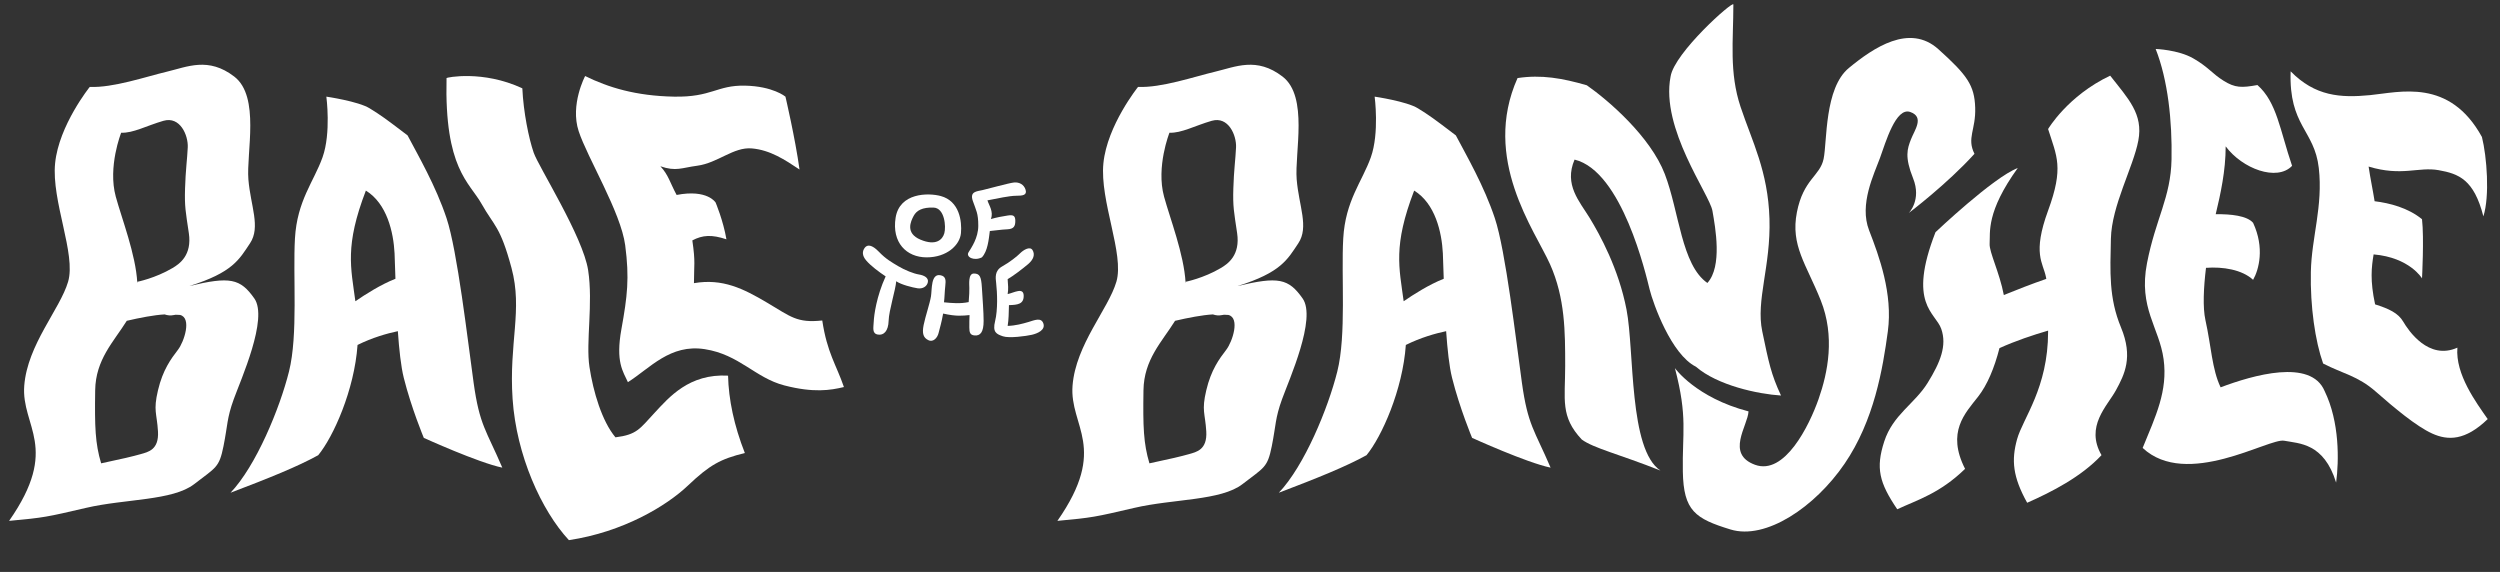 <?xml version="1.0" encoding="UTF-8" standalone="no"?>
<!DOCTYPE svg PUBLIC "-//W3C//DTD SVG 1.1//EN" "http://www.w3.org/Graphics/SVG/1.1/DTD/svg11.dtd">
<svg width="100%" height="100%" viewBox="0 0 2308 528" version="1.1" xmlns="http://www.w3.org/2000/svg" xmlns:xlink="http://www.w3.org/1999/xlink" xml:space="preserve" xmlns:serif="http://www.serif.com/" style="fill-rule:evenodd;clip-rule:evenodd;stroke-linejoin:round;stroke-miterlimit:2;">
    <rect x="0" y="0" width="2308" height="528" fill="#333333" stroke="none"/>
    <g id="Artboard1" transform="matrix(0.861,0,0,0.466,-236.518,-858.995)">
        <rect x="274.639" y="1841.98" width="2680" height="1132" style="fill:none;"/>
        <g transform="matrix(1.161,0,0,2.144,-215.378,-2560.59)">
            <path d="M2614.27,2289.14C2612.31,2300.9 2610.86,2313.14 2615.64,2335.31C2628.31,2339.31 2636.97,2343.31 2641.64,2351.31C2646.31,2359.31 2664.97,2387.31 2691.64,2375.31C2689.64,2399.98 2708.97,2425.98 2719.64,2441.31C2698.97,2461.31 2682.97,2461.31 2668.31,2454.64C2653.64,2447.98 2632.97,2430.64 2616.31,2415.98C2599.64,2401.31 2585.64,2399.31 2567.64,2389.98C2560.31,2369.31 2555.64,2337.31 2556.31,2305.31C2556.97,2273.31 2567.64,2244.64 2563.64,2209.31C2559.64,2173.98 2535.89,2170.65 2537.64,2119.98C2560.18,2143.02 2583.64,2144.64 2610.97,2141.98C2638.31,2139.31 2684.31,2125.98 2714.31,2180.64C2718.87,2198.87 2721.64,2235.31 2715.64,2253.98C2706.97,2219.98 2692.97,2214.64 2674.31,2211.31C2655.64,2207.98 2640.31,2217.31 2609.64,2207.98C2611.36,2219.64 2613.6,2229.9 2615.19,2240.01C2629.06,2241.71 2646.07,2246.05 2658.97,2256.64C2660.97,2273.98 2658.97,2311.31 2658.97,2311.31C2658.97,2311.31 2647.68,2292.05 2614.27,2289.14Z" style="fill:white;"/>
        </g>
        <g transform="matrix(1.161,0,0,2.144,-215.378,-2560.59)">
            <path d="M1968.97,2394.21C1968.97,2394.21 1988.31,2421.54 2036.97,2434.21C2036.31,2447.54 2015.64,2473.54 2042.97,2483.54C2070.31,2493.54 2092.97,2447.54 2101.64,2422.88C2110.31,2398.21 2116.97,2364.88 2103.64,2331.54C2090.31,2298.21 2075.64,2280.88 2081.64,2250.21C2087.64,2219.54 2102.97,2216.88 2106.31,2200.88C2109.64,2184.88 2106.97,2135.54 2129.64,2116.88C2152.31,2098.21 2185.64,2075.54 2212.31,2099.54C2238.97,2123.54 2245.64,2132.88 2246.31,2153.54C2246.97,2174.21 2238.31,2181.54 2245.64,2196.21C2220.31,2224.21 2184.97,2250.88 2184.97,2250.88C2184.97,2250.88 2196.97,2238.88 2188.97,2218.88C2180.97,2198.88 2183.64,2191.54 2186.97,2182.88C2190.31,2174.21 2199.64,2162.21 2186.31,2157.54C2172.97,2152.88 2163.64,2185.54 2158.31,2200.21C2152.97,2214.88 2138.97,2242.88 2148.31,2266.88C2157.64,2290.88 2170.31,2325.54 2165.64,2360.21C2160.97,2394.88 2152.97,2442.64 2125.64,2482.64C2098.31,2522.64 2052.97,2553.31 2020.31,2543.31C1987.64,2533.31 1976.97,2525.98 1976.31,2489.98C1975.64,2453.98 1980.97,2439.78 1968.97,2394.21Z" style="fill:white;"/>
        </g>
        <g transform="matrix(1.161,0,0,2.144,-215.378,-2560.59)">
            <path d="M2311.98,2311.76C2311.87,2311.17 2311.76,2310.58 2311.64,2309.98C2308.97,2296.64 2298.97,2288.64 2313.64,2248.64C2328.31,2208.64 2321.64,2198.64 2313.64,2173.31C2313.64,2173.31 2331.64,2142.64 2370.97,2123.98C2387.64,2145.31 2401.64,2159.31 2396.97,2183.98C2392.31,2208.64 2372.31,2243.98 2371.64,2274.64C2370.97,2305.31 2369.64,2329.31 2380.97,2356.64C2392.31,2383.98 2384.31,2399.98 2376.31,2414.64C2368.31,2429.31 2347.64,2447.98 2362.97,2474.64C2344.31,2494.64 2316.97,2508.64 2294.31,2518.64C2280.97,2494.64 2279.64,2479.31 2284.97,2459.98C2290.31,2440.64 2313.64,2412.64 2313.64,2360.64L2313.64,2359.57C2299.84,2363.59 2283.56,2369.02 2268.73,2375.75C2264,2394.15 2257.5,2409.75 2248.97,2420.64C2236.97,2435.98 2219.64,2453.31 2236.97,2487.31C2213.64,2509.98 2192.97,2515.98 2174.31,2524.64C2157.64,2499.98 2154.31,2486.64 2162.31,2461.98C2170.31,2437.31 2190.31,2427.31 2202.31,2407.98C2214.31,2388.64 2220.31,2373.31 2214.97,2357.98C2209.64,2342.64 2183.64,2335.31 2209.64,2268.64C2209.64,2268.64 2262.97,2217.98 2285.64,2209.31C2256.31,2249.98 2260.31,2268.64 2259.64,2279.31C2259.16,2286.9 2268.83,2305.98 2272.75,2326.69C2284.58,2321.87 2298.75,2316.32 2311.98,2311.76Z" style="fill:white;"/>
        </g>
        <g transform="matrix(1.161,0,0,2.144,-215.378,-2560.59)">
            <path d="M2459.47,2301.56C2457.28,2319.6 2456.34,2338.12 2458.97,2349.98C2464.31,2373.98 2464.97,2395.31 2472.97,2411.98C2502.97,2400.64 2556.31,2385.31 2568.97,2415.31C2582.97,2443.98 2582.31,2479.98 2579.64,2499.98C2568.31,2463.31 2545.64,2463.98 2531.64,2461.31C2517.64,2458.64 2441.64,2505.98 2400.97,2467.98C2412.97,2438.64 2424.31,2415.31 2420.31,2385.98C2416.31,2356.64 2396.97,2338.64 2404.97,2297.31C2412.97,2255.98 2426.97,2236.64 2427.64,2201.31C2428.31,2165.98 2424.31,2127.98 2412.97,2099.31C2412.97,2099.31 2433.64,2099.98 2447.64,2107.98C2461.64,2115.98 2464.97,2121.98 2475.64,2128.64C2486.31,2135.31 2492.31,2135.31 2506.97,2132.64C2524.97,2148.64 2527.64,2173.98 2538.97,2207.31C2524.97,2221.98 2492.97,2209.98 2477.64,2189.31C2477.64,2211.96 2472.89,2233.41 2468.43,2252.01C2482.52,2251.82 2497.33,2253.39 2502.97,2259.98C2513.74,2283.09 2508.31,2303.31 2502.97,2312.64C2492.74,2303.17 2474.98,2300.38 2459.47,2301.56Z" style="fill:white;"/>
        </g>
        <g transform="matrix(1.161,0,0,2.144,-215.378,-2560.59)">
            <path d="M2022.97,2058.21C2022.97,2091.6 2018.97,2120.88 2029.64,2152.88C2040.31,2184.88 2054.97,2212.21 2056.31,2256.21C2057.64,2300.21 2043.64,2331.54 2049.64,2360.21C2055.64,2388.88 2057.64,2399.54 2066.97,2419.54C2045.64,2418.21 2008.31,2410.21 1988.31,2392.88C1965.64,2381.54 1948.97,2334.88 1945.64,2321.54C1942.31,2308.21 1920.31,2212.21 1876.31,2201.54C1866.31,2224.88 1880.97,2240.21 1890.31,2255.54C1899.64,2270.88 1916.97,2302.21 1924.31,2340.21C1931.64,2378.21 1926.31,2469.54 1955.64,2488.88C1916.97,2473.54 1894.07,2468.32 1882.97,2460.21C1862.97,2438.88 1867.64,2423.54 1867.64,2392.21C1867.64,2360.88 1867.64,2329.54 1853.64,2298.21C1839.64,2266.88 1790.31,2200.88 1823.64,2126.21C1845.64,2122.88 1865,2126.32 1887.64,2132.88C1907.64,2146.88 1946.31,2180.21 1959.64,2214.88C1972.97,2249.54 1974.97,2298.88 1998.97,2315.54C2012.97,2300.21 2006.31,2264.21 2003.64,2248.88C2000.97,2233.54 1955.64,2172.88 1964.97,2124.88C1968.31,2102.88 2022.97,2054.21 2022.97,2058.21Z" style="fill:white;"/>
        </g>
        <g transform="matrix(1.161,0,0,2.144,-215.378,-2560.59)">
            <path d="M1290.74,2308.41C1295.7,2309.4 1295.74,2313.01 1295.14,2318.21C1294.54,2323.41 1294.54,2328.61 1293.94,2333.41C1301.74,2334.21 1309.14,2334.81 1316.74,2333.21C1317.34,2326.01 1317.34,2323.41 1317.34,2320.21C1317.34,2317.01 1316.14,2306.81 1321.54,2306.81C1326.94,2306.81 1328.34,2309.61 1328.94,2319.81C1329.54,2330.01 1330.54,2342.32 1330.54,2350.61C1330.54,2361.01 1327.54,2364.61 1321.94,2364.01C1318.11,2363.6 1317.34,2361.21 1317.34,2356.81C1317.34,2352.41 1317.34,2348.81 1317.54,2345.21C1310.94,2345.81 1305.54,2346.61 1293.14,2343.81C1291.74,2352.01 1289.94,2357.61 1288.94,2361.81C1287.94,2366.01 1284.14,2370.61 1279.54,2368.41C1274.94,2366.21 1273.54,2362.41 1275.14,2354.41C1276.74,2346.41 1280.94,2334.21 1281.94,2327.81C1282.94,2321.41 1281.74,2306.61 1290.74,2308.41Z" style="fill:white;"/>
        </g>
        <g transform="matrix(1.161,0,0,2.144,-215.378,-2560.59)">
            <path d="M1342.14,2315.81C1341.55,2310.64 1340.54,2304.21 1347.74,2300.21C1354.94,2296.21 1361.54,2290.81 1364.34,2288.01C1367.14,2285.21 1373.34,2281.21 1375.74,2285.21C1378.14,2289.21 1376.74,2293.81 1371.54,2298.21C1366.34,2302.61 1357.94,2309.01 1352.74,2312.01C1353.14,2317.81 1353.54,2320.81 1352.74,2325.81C1358.54,2324.61 1367.34,2319.21 1367.54,2327.21C1367.74,2335.21 1361.74,2335.81 1353.94,2336.01C1353.74,2343.21 1353.74,2349.21 1352.74,2355.21C1359.94,2355.01 1366.54,2353.21 1371.94,2351.61C1377.34,2350.01 1383.74,2347.01 1385.74,2353.01C1387.74,2359.01 1380.34,2362.21 1375.14,2363.41C1369.94,2364.61 1354.14,2366.81 1348.34,2364.81C1342.54,2362.81 1338.54,2361.21 1341.14,2350.81C1343.74,2340.41 1343.14,2324.61 1342.14,2315.81Z" style="fill:white;"/>
        </g>
        <g transform="matrix(1.161,0,0,2.144,-215.378,-2560.59)">
            <path d="M1325.61,2262.82C1325.57,2273.92 1319.27,2282.88 1316.61,2287.21C1313.94,2291.54 1321.61,2295.54 1328.94,2291.88C1334.27,2286.21 1335.27,2275.54 1336.27,2267.54C1342.27,2267.04 1346.31,2266.21 1352.31,2265.96C1358.31,2265.71 1359.81,2263.21 1359.81,2258.21C1359.81,2253.21 1357.81,2252.46 1352.81,2253.21C1347.81,2253.96 1342.56,2254.96 1337.31,2256.46C1339.81,2249.46 1335.56,2243.96 1334.06,2239.21C1343.06,2237.46 1354.56,2234.96 1360.56,2234.96C1366.56,2234.96 1370.81,2234.46 1369.31,2229.46C1367.81,2224.46 1363.31,2222.21 1358.56,2222.71C1353.81,2223.21 1335.06,2228.46 1329.56,2229.71C1324.06,2230.96 1317.56,2230.96 1320.56,2239.71C1323.56,2248.46 1325.65,2250.93 1325.61,2262.82Z" style="fill:white;"/>
        </g>
        <g transform="matrix(1.161,0,0,2.144,-215.378,-2560.59)">
            <path d="M1220.81,2282.96C1223.14,2279.93 1227.31,2279.96 1233.81,2286.71C1240.31,2293.46 1245.31,2296.21 1251.56,2299.96C1257.81,2303.71 1266.06,2306.96 1270.81,2307.71C1275.56,2308.46 1279.81,2310.71 1279.06,2314.71C1278.31,2318.71 1274.31,2321.21 1269.56,2320.46C1264.81,2319.71 1254.56,2317.21 1249.81,2313.96C1249.31,2321.71 1243.06,2340.96 1242.81,2350.46C1242.56,2359.96 1238.31,2364.21 1232.81,2363.21C1227.31,2362.21 1228.81,2356.96 1229.06,2351.21C1229.31,2345.46 1231.56,2327.96 1240.06,2309.46C1234.06,2305.46 1226.56,2299.96 1222.06,2294.71C1218.25,2290.26 1218.31,2286.21 1220.81,2282.96Z" style="fill:white;"/>
        </g>
        <g transform="matrix(1.161,0,0,2.144,-215.378,-2560.59)">
            <path d="M962.522,2124.33C962.522,2124.33 948.522,2150.71 956.522,2175.21C964.522,2199.71 995.522,2250.21 999.522,2280.71C1003.52,2311.21 1001.52,2327.71 996.022,2358.21C990.522,2388.71 997.522,2397.21 1002.02,2407.21C1022.52,2394.21 1041.02,2371.71 1073.02,2376.71C1105.02,2381.71 1119.52,2403.21 1146.52,2410.21C1173.52,2417.21 1189.02,2414.71 1201.52,2411.71C1194.52,2391.21 1186.02,2380.21 1181.52,2350.21C1158.02,2352.71 1152.52,2346.71 1130.52,2333.71C1108.52,2320.71 1089.52,2311.21 1063.02,2315.71C1063.02,2298.71 1064.52,2296.71 1061.52,2276.21C1071.02,2271.21 1079.43,2270.68 1093.02,2275.21C1090.02,2257.71 1083.02,2241.21 1083.02,2241.21C1083.02,2241.21 1075.52,2228.71 1047.02,2234.21C1041.02,2223.21 1039.52,2215.71 1032.02,2207.71C1046.52,2212.71 1051.58,2209.12 1066.02,2207.21C1085.09,2204.68 1099.52,2189.71 1116.52,2191.21C1133.52,2192.71 1147.02,2201.71 1160.52,2210.71C1156.52,2181.71 1147.52,2143.37 1147.52,2143.37C1147.52,2143.37 1136.02,2133.71 1110.02,2133.21C1084.02,2132.71 1079.52,2144.04 1044.52,2143.37C1009.52,2142.71 984.022,2134.95 962.522,2124.33Z" style="fill:white;"/>
        </g>
        <g transform="matrix(1.161,0,0,2.144,-215.378,-2560.59)">
            <path d="M505.022,2134.37C505.022,2134.37 476.522,2169.87 473.022,2204.87C469.522,2239.87 492.522,2288.87 485.022,2314.37C477.522,2339.87 447.522,2372.37 444.522,2410.37C441.522,2448.37 478.022,2467.37 430.522,2535.37C463.022,2532.37 465.022,2531.87 501.522,2523.37C538.022,2514.87 581.522,2516.87 601.522,2501.37C621.522,2485.87 624.522,2486.37 628.522,2466.37C632.522,2446.37 631.522,2440.87 638.022,2422.87C644.522,2404.87 670.022,2348.37 657.022,2329.87C644.022,2311.37 634.522,2309.37 597.022,2318.37C637.022,2305.87 643.022,2293.87 653.022,2278.87C663.022,2263.87 653.522,2244.37 651.522,2219.87C649.522,2195.37 662.522,2143.37 638.522,2124.87C614.522,2106.37 595.022,2115.87 576.022,2120.37C557.022,2124.87 526.522,2135.37 505.022,2134.37ZM574.147,2344.59C564.371,2345.15 551.392,2347.65 539.201,2350.5C527.032,2370 510.442,2386.22 510.022,2414.72C509.522,2448.71 510.022,2463.71 515.522,2482.21C534.522,2478.21 545.022,2475.71 552.022,2473.71C559.022,2471.71 569.022,2469.71 568.022,2452.71C567.022,2435.71 563.522,2433.73 568.022,2414.72C572.522,2395.71 580.022,2385.71 586.522,2377.21C592.214,2369.77 599.439,2347.76 588.393,2345.08C587.222,2345.09 585.896,2345.04 584.4,2344.9C583.808,2344.97 583.182,2345.07 582.522,2345.21C579.617,2345.82 576.814,2345.53 574.147,2344.59ZM549.249,2315.34C548.997,2314.78 548.866,2314.47 548.866,2314.47C548.866,2314.47 565.522,2311.21 581.522,2301.71C588.071,2297.82 599.522,2289.84 596.522,2269.52C593.522,2249.21 592.522,2245.21 593.022,2228.21C593.522,2211.21 595.022,2201.21 595.522,2190.21C596.022,2179.21 588.522,2161.21 573.022,2165.71C557.522,2170.21 545.022,2177.21 534.022,2176.71C534.022,2176.71 521.522,2208.21 529.022,2235.71C534.608,2256.19 547.484,2289.2 548.911,2315.23L549.249,2315.34Z" style="fill:white;"/>
        </g>
        <g transform="matrix(1.161,0,0,2.144,908.643,-2560.59)">
            <path d="M505.022,2134.37C505.022,2134.37 476.522,2169.87 473.022,2204.87C469.522,2239.87 492.522,2288.87 485.022,2314.37C477.522,2339.87 447.522,2372.37 444.522,2410.37C441.522,2448.37 478.022,2467.37 430.522,2535.37C463.022,2532.37 465.022,2531.87 501.522,2523.37C538.022,2514.87 581.522,2516.87 601.522,2501.37C621.522,2485.87 624.522,2486.37 628.522,2466.37C632.522,2446.37 631.522,2440.87 638.022,2422.87C644.522,2404.87 670.022,2348.37 657.022,2329.87C644.022,2311.37 634.522,2309.37 597.022,2318.37C637.022,2305.87 643.022,2293.87 653.022,2278.87C663.022,2263.87 653.522,2244.37 651.522,2219.87C649.522,2195.37 662.522,2143.37 638.522,2124.87C614.522,2106.37 595.022,2115.87 576.022,2120.37C557.022,2124.87 526.522,2135.37 505.022,2134.37ZM574.147,2344.59C564.371,2345.15 551.392,2347.65 539.201,2350.5C527.032,2370 510.442,2386.22 510.022,2414.72C509.522,2448.71 510.022,2463.71 515.522,2482.21C534.522,2478.21 545.022,2475.71 552.022,2473.71C559.022,2471.71 569.022,2469.71 568.022,2452.71C567.022,2435.71 563.522,2433.73 568.022,2414.72C572.522,2395.71 580.022,2385.71 586.522,2377.21C592.214,2369.77 599.439,2347.76 588.393,2345.08C587.222,2345.09 585.896,2345.04 584.4,2344.9C583.808,2344.97 583.182,2345.07 582.522,2345.21C579.617,2345.82 576.814,2345.53 574.147,2344.59ZM549.249,2315.34C548.997,2314.78 548.866,2314.47 548.866,2314.47C548.866,2314.47 565.522,2311.21 581.522,2301.71C588.071,2297.82 599.522,2289.84 596.522,2269.52C593.522,2249.21 592.522,2245.21 593.022,2228.21C593.522,2211.21 595.022,2201.21 595.522,2190.21C596.022,2179.21 588.522,2161.21 573.022,2165.71C557.522,2170.21 545.022,2177.21 534.022,2176.71C534.022,2176.71 521.522,2208.21 529.022,2235.71C534.608,2256.19 547.484,2289.2 548.911,2315.23L549.249,2315.34Z" style="fill:white;"/>
        </g>
        <g transform="matrix(1.161,0,0,2.144,-215.378,-2560.59)">
            <path d="M752.332,2372.81C749.399,2414.48 730.029,2457.61 716.022,2474.68C697.022,2485.18 671.022,2495.68 635.022,2509.37C658.585,2484.66 680.522,2431.37 689.022,2397.37C697.522,2363.37 692.522,2309.37 694.522,2274.37C696.522,2239.37 712.022,2221.87 720.022,2199.37C728.022,2176.87 723.522,2143.37 723.522,2143.37C723.522,2143.37 753.022,2147.68 763.522,2154.18C774.022,2160.68 777.522,2163.18 798.522,2179.18C808.522,2198.18 824.522,2225.68 834.522,2255.68C844.522,2285.68 854.022,2368.18 859.522,2407.68C865.022,2447.18 871.022,2451.18 886.022,2486.18C864.023,2481.68 813.522,2458.68 813.522,2458.68C813.522,2458.68 802.022,2431.18 795.022,2403.18C792.421,2392.77 790.717,2376.9 789.552,2360.08C779.699,2362.16 766.114,2365.97 752.332,2372.81ZM787.327,2311.66C787.01,2301.61 786.783,2293.26 786.522,2288.18C785.522,2268.68 779.522,2242.18 760.022,2230.18C740.376,2281.34 746.194,2301.34 750.322,2332.42C759.313,2326.23 773.829,2316.97 787.327,2311.66Z" style="fill:white;"/>
        </g>
        <g transform="matrix(1.161,0,0,2.144,908.643,-2560.59)">
            <path d="M752.332,2372.81C749.399,2414.48 730.029,2457.61 716.022,2474.68C697.022,2485.18 671.022,2495.68 635.022,2509.37C658.585,2484.66 680.522,2431.37 689.022,2397.37C697.522,2363.37 692.522,2309.37 694.522,2274.37C696.522,2239.37 712.022,2221.87 720.022,2199.37C728.022,2176.87 723.522,2143.37 723.522,2143.37C723.522,2143.37 753.022,2147.68 763.522,2154.18C774.022,2160.68 777.522,2163.18 798.522,2179.18C808.522,2198.18 824.522,2225.68 834.522,2255.68C844.522,2285.68 854.022,2368.18 859.522,2407.68C865.022,2447.18 871.022,2451.18 886.022,2486.18C864.023,2481.68 813.522,2458.68 813.522,2458.68C813.522,2458.68 802.022,2431.18 795.022,2403.18C792.421,2392.77 790.717,2376.9 789.552,2360.08C779.699,2362.16 766.114,2365.97 752.332,2372.81ZM787.327,2311.66C787.01,2301.61 786.783,2293.26 786.522,2288.18C785.522,2268.68 779.522,2242.18 760.022,2230.18C740.376,2281.34 746.194,2301.34 750.322,2332.42C759.313,2326.23 773.829,2316.97 787.327,2311.66Z" style="fill:white;"/>
        </g>
        <g transform="matrix(1.161,0,0,2.144,-215.378,-2560.59)">
            <path d="M834.522,2126.18C834.534,2125.68 868.022,2118.68 904.522,2135.68C905.522,2157.68 910.522,2182.18 915.022,2195.18C919.522,2208.18 960.549,2272.78 965.289,2303.72C970.028,2334.67 963.022,2370.18 966.522,2393.18C970.022,2416.18 978.022,2443.18 990.522,2458.18C1010.52,2455.68 1013.02,2450.18 1026.52,2435.68C1040.02,2421.18 1058.52,2399.18 1094.52,2401.18C1095.02,2423.18 1100.02,2447.18 1110.02,2472.68C1087.52,2478.18 1077.52,2483.68 1057.52,2502.68C1037.52,2521.68 997.522,2545.68 947.522,2553.18C922.022,2525.68 899.022,2474.68 895.522,2422.68C892.022,2370.68 905.022,2340.68 894.522,2301.68C884.022,2262.68 878.522,2263.18 867.022,2242.68C855.522,2222.18 832.522,2210.14 834.522,2126.18Z" style="fill:white;"/>
        </g>
        <g transform="matrix(1.161,0,0,2.144,-215.378,-2560.59)">
            <path d="M1290.94,2235.21C1279.22,2232.05 1252.94,2232.21 1249.27,2255.21C1245.61,2278.21 1259.27,2291.88 1277.94,2291.88C1296.61,2291.88 1308.61,2280.51 1309.61,2269.52C1310.61,2258.54 1308.27,2239.88 1290.94,2235.21ZM1284.27,2245.88C1273.94,2245.54 1268.61,2248.54 1265.94,2253.54C1263.27,2258.54 1257.94,2269.54 1272.27,2275.54C1286.61,2281.54 1292.61,2275.51 1294.27,2269.52C1295.94,2263.54 1294.61,2246.21 1284.27,2245.88Z" style="fill:white;"/>
        </g>
    </g>
</svg>
